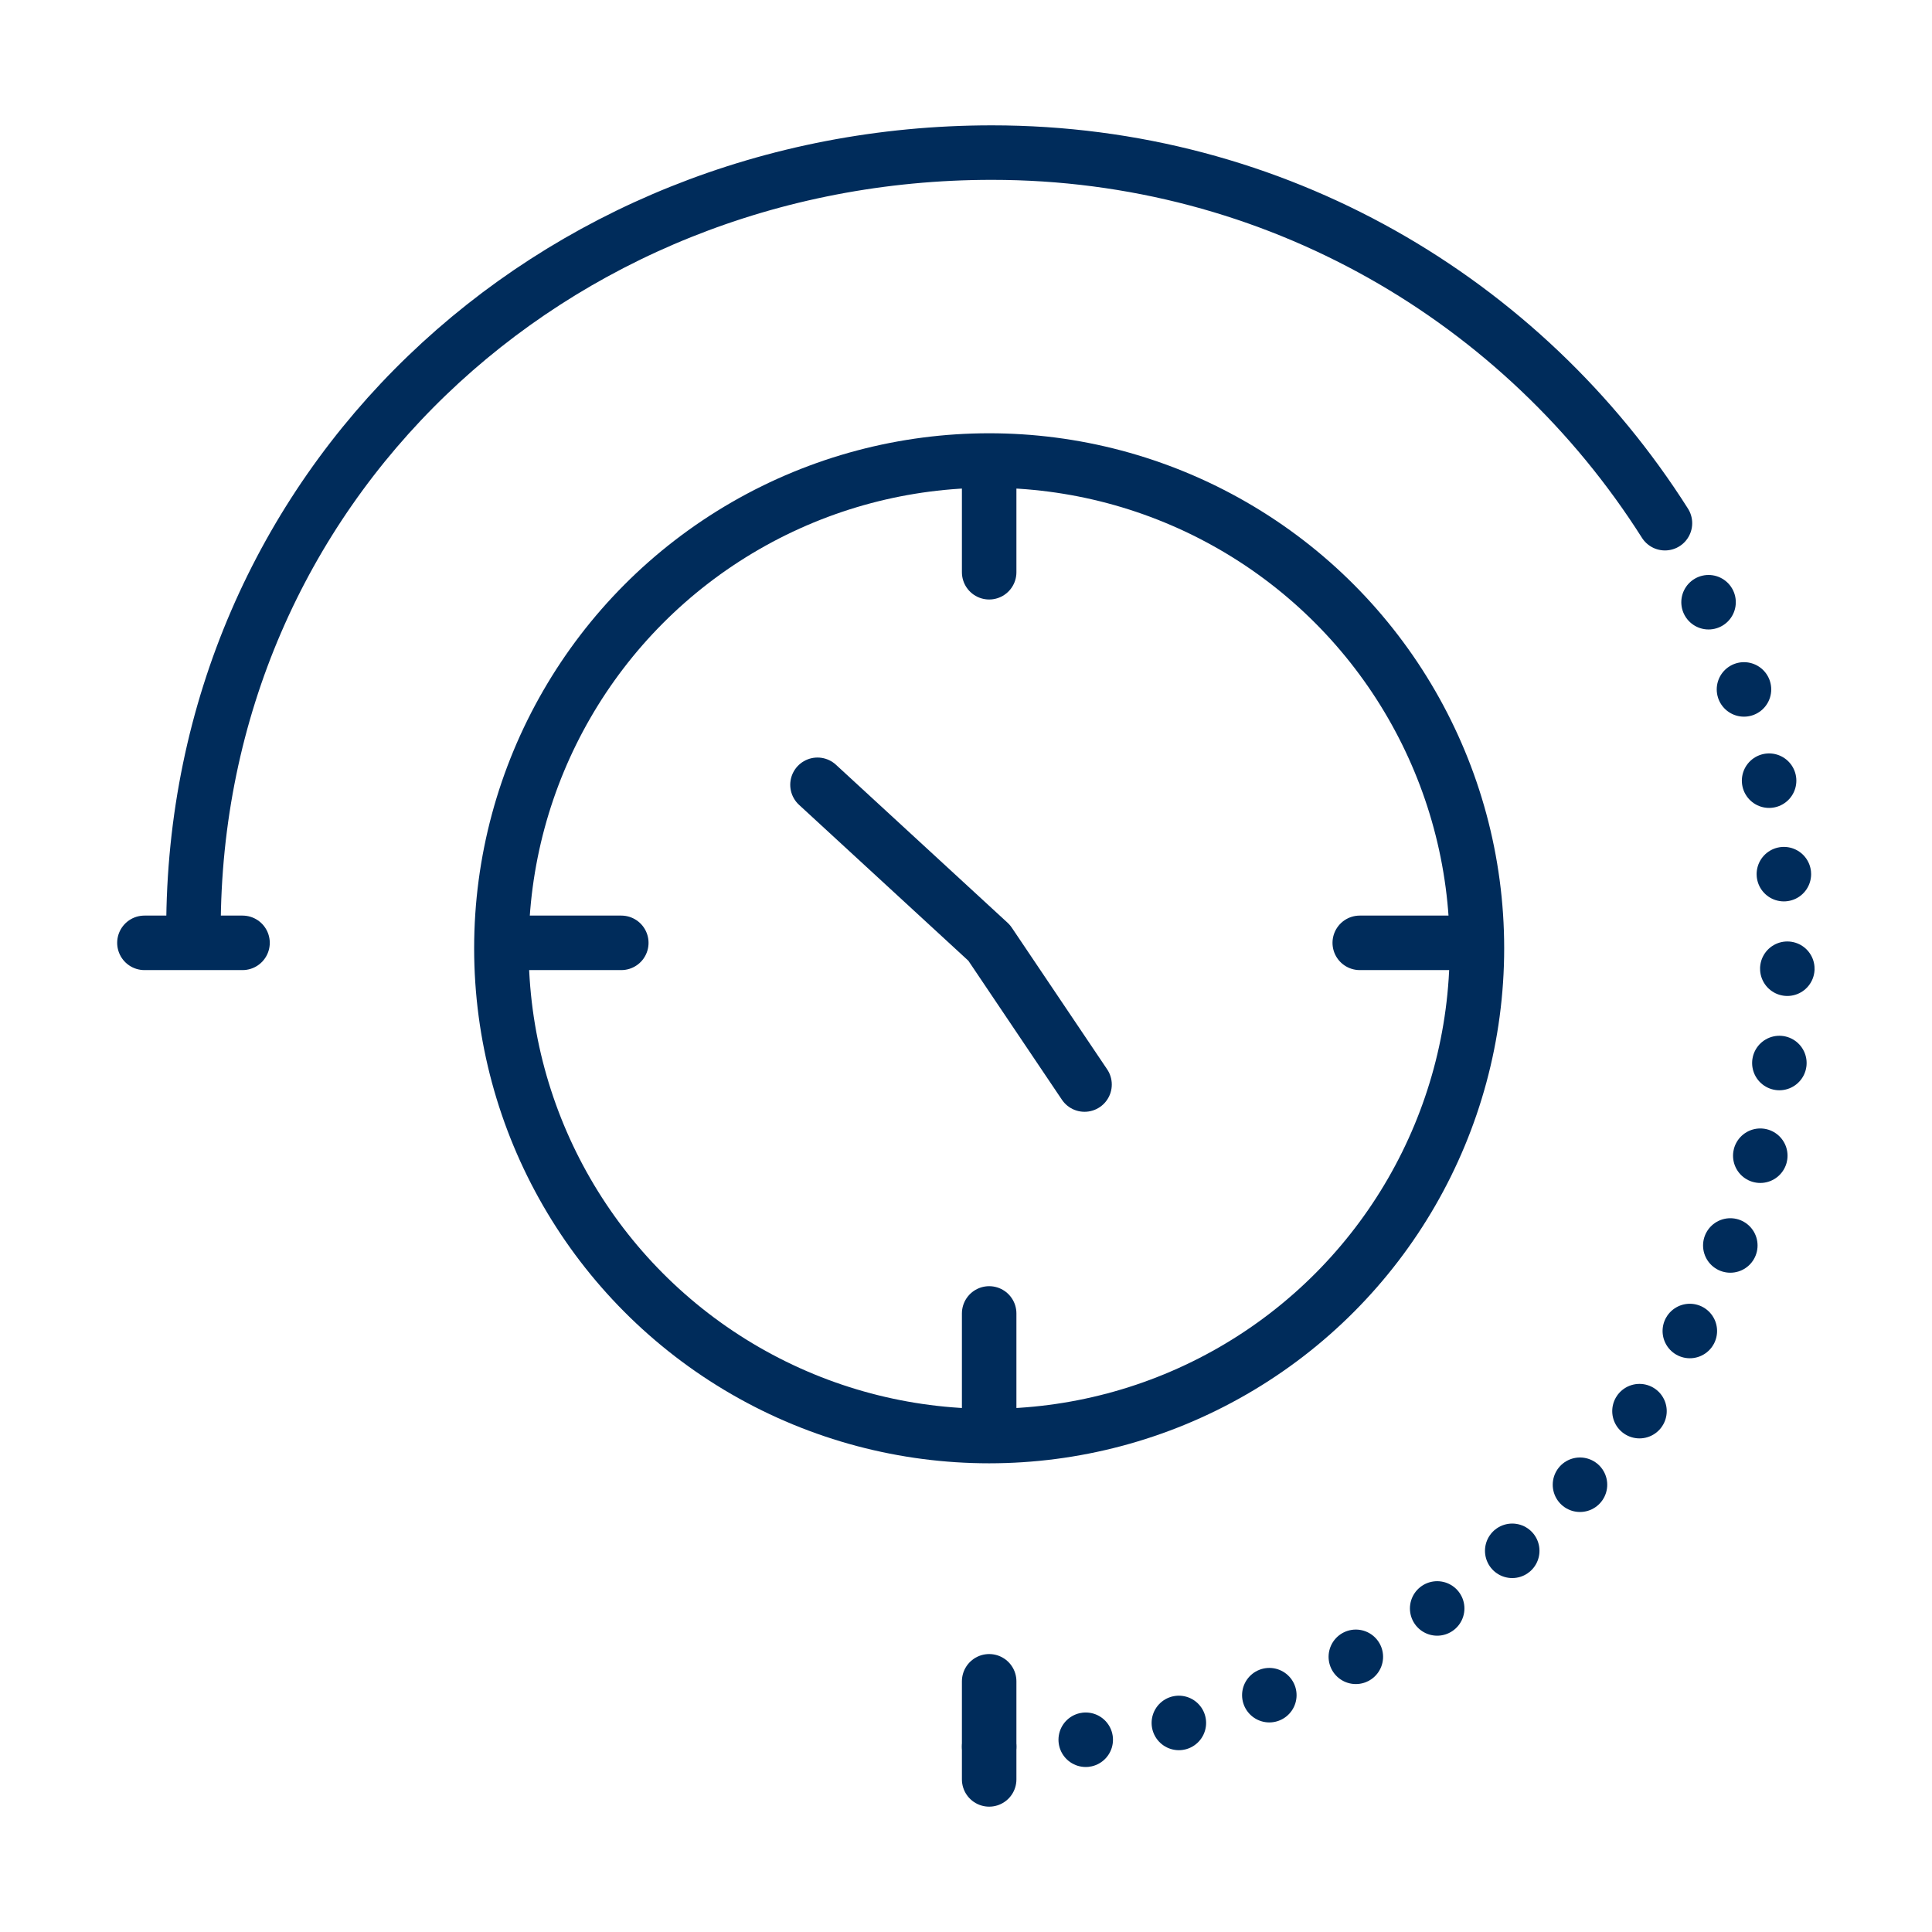 <?xml version="1.0" encoding="utf-8"?>
<!-- Generator: Adobe Illustrator 27.9.1, SVG Export Plug-In . SVG Version: 6.00 Build 0)  -->
<svg version="1.1" id="Ebene_1" xmlns="http://www.w3.org/2000/svg" xmlns:xlink="http://www.w3.org/1999/xlink" x="0px" y="0px"
	 viewBox="0 0 70.9 70.9" style="enable-background:new 0 0 70.9 70.9;" xml:space="preserve">
<style type="text/css">
	.st0{fill:none;stroke:#002C5B;stroke-width:2;stroke-miterlimit:10;}
	.st1{fill:none;stroke:#002C5B;stroke-width:2;stroke-linecap:round;stroke-miterlimit:10;}
	.st2{fill:none;stroke:#002C5B;stroke-width:2;stroke-linecap:round;stroke-linejoin:round;stroke-miterlimit:10;}
	.st3{fill:none;stroke:#002C5B;stroke-width:2;stroke-linecap:round;stroke-linejoin:round;}
	.st4{fill:none;stroke:#002C5B;stroke-width:2;stroke-linecap:round;stroke-linejoin:round;stroke-dasharray:0,3.475;}
	.st5{fill:none;stroke:#002C5B;stroke-miterlimit:10;}
</style>
<g id="Ńëîé_1">
	<g>
		<circle class="st0" cx="36.3" cy="34.8" r="17.9"/>
		<line class="st1" x1="36.3" y1="17.4" x2="36.3" y2="21"/>
		<line class="st1" x1="36.3" y1="48.2" x2="36.3" y2="51.8"/>
		<line class="st1" x1="19.2" y1="34.6" x2="22.8" y2="34.6"/>
		<line class="st1" x1="49.9" y1="34.6" x2="53.5" y2="34.6"/>
		<polyline class="st2" points="39.8,39.8 36.3,34.6 30,28.8 		"/>
	</g>
	<path class="st2" d="M7.1,34.1c0-16.2,13.1-28.5,29.3-28.5c10.4,0,19.5,5.4,24.7,13.6"/>
	<g>
		<g>
			<line class="st3" x1="62.7" y1="22.1" x2="62.7" y2="22.1"/>
			<path class="st4" d="M64,25.3c1,3,1.6,6.2,1.6,9.5c0,15.6-12.2,28.3-27.5,29.2"/>
			<line class="st3" x1="36.3" y1="64.1" x2="36.3" y2="64.1"/>
		</g>
	</g>
	<line class="st1" x1="36.3" y1="61.7" x2="36.3" y2="65.3"/>
	<line class="st1" x1="5.3" y1="34.6" x2="8.9" y2="34.6"/>
</g>
</svg>
